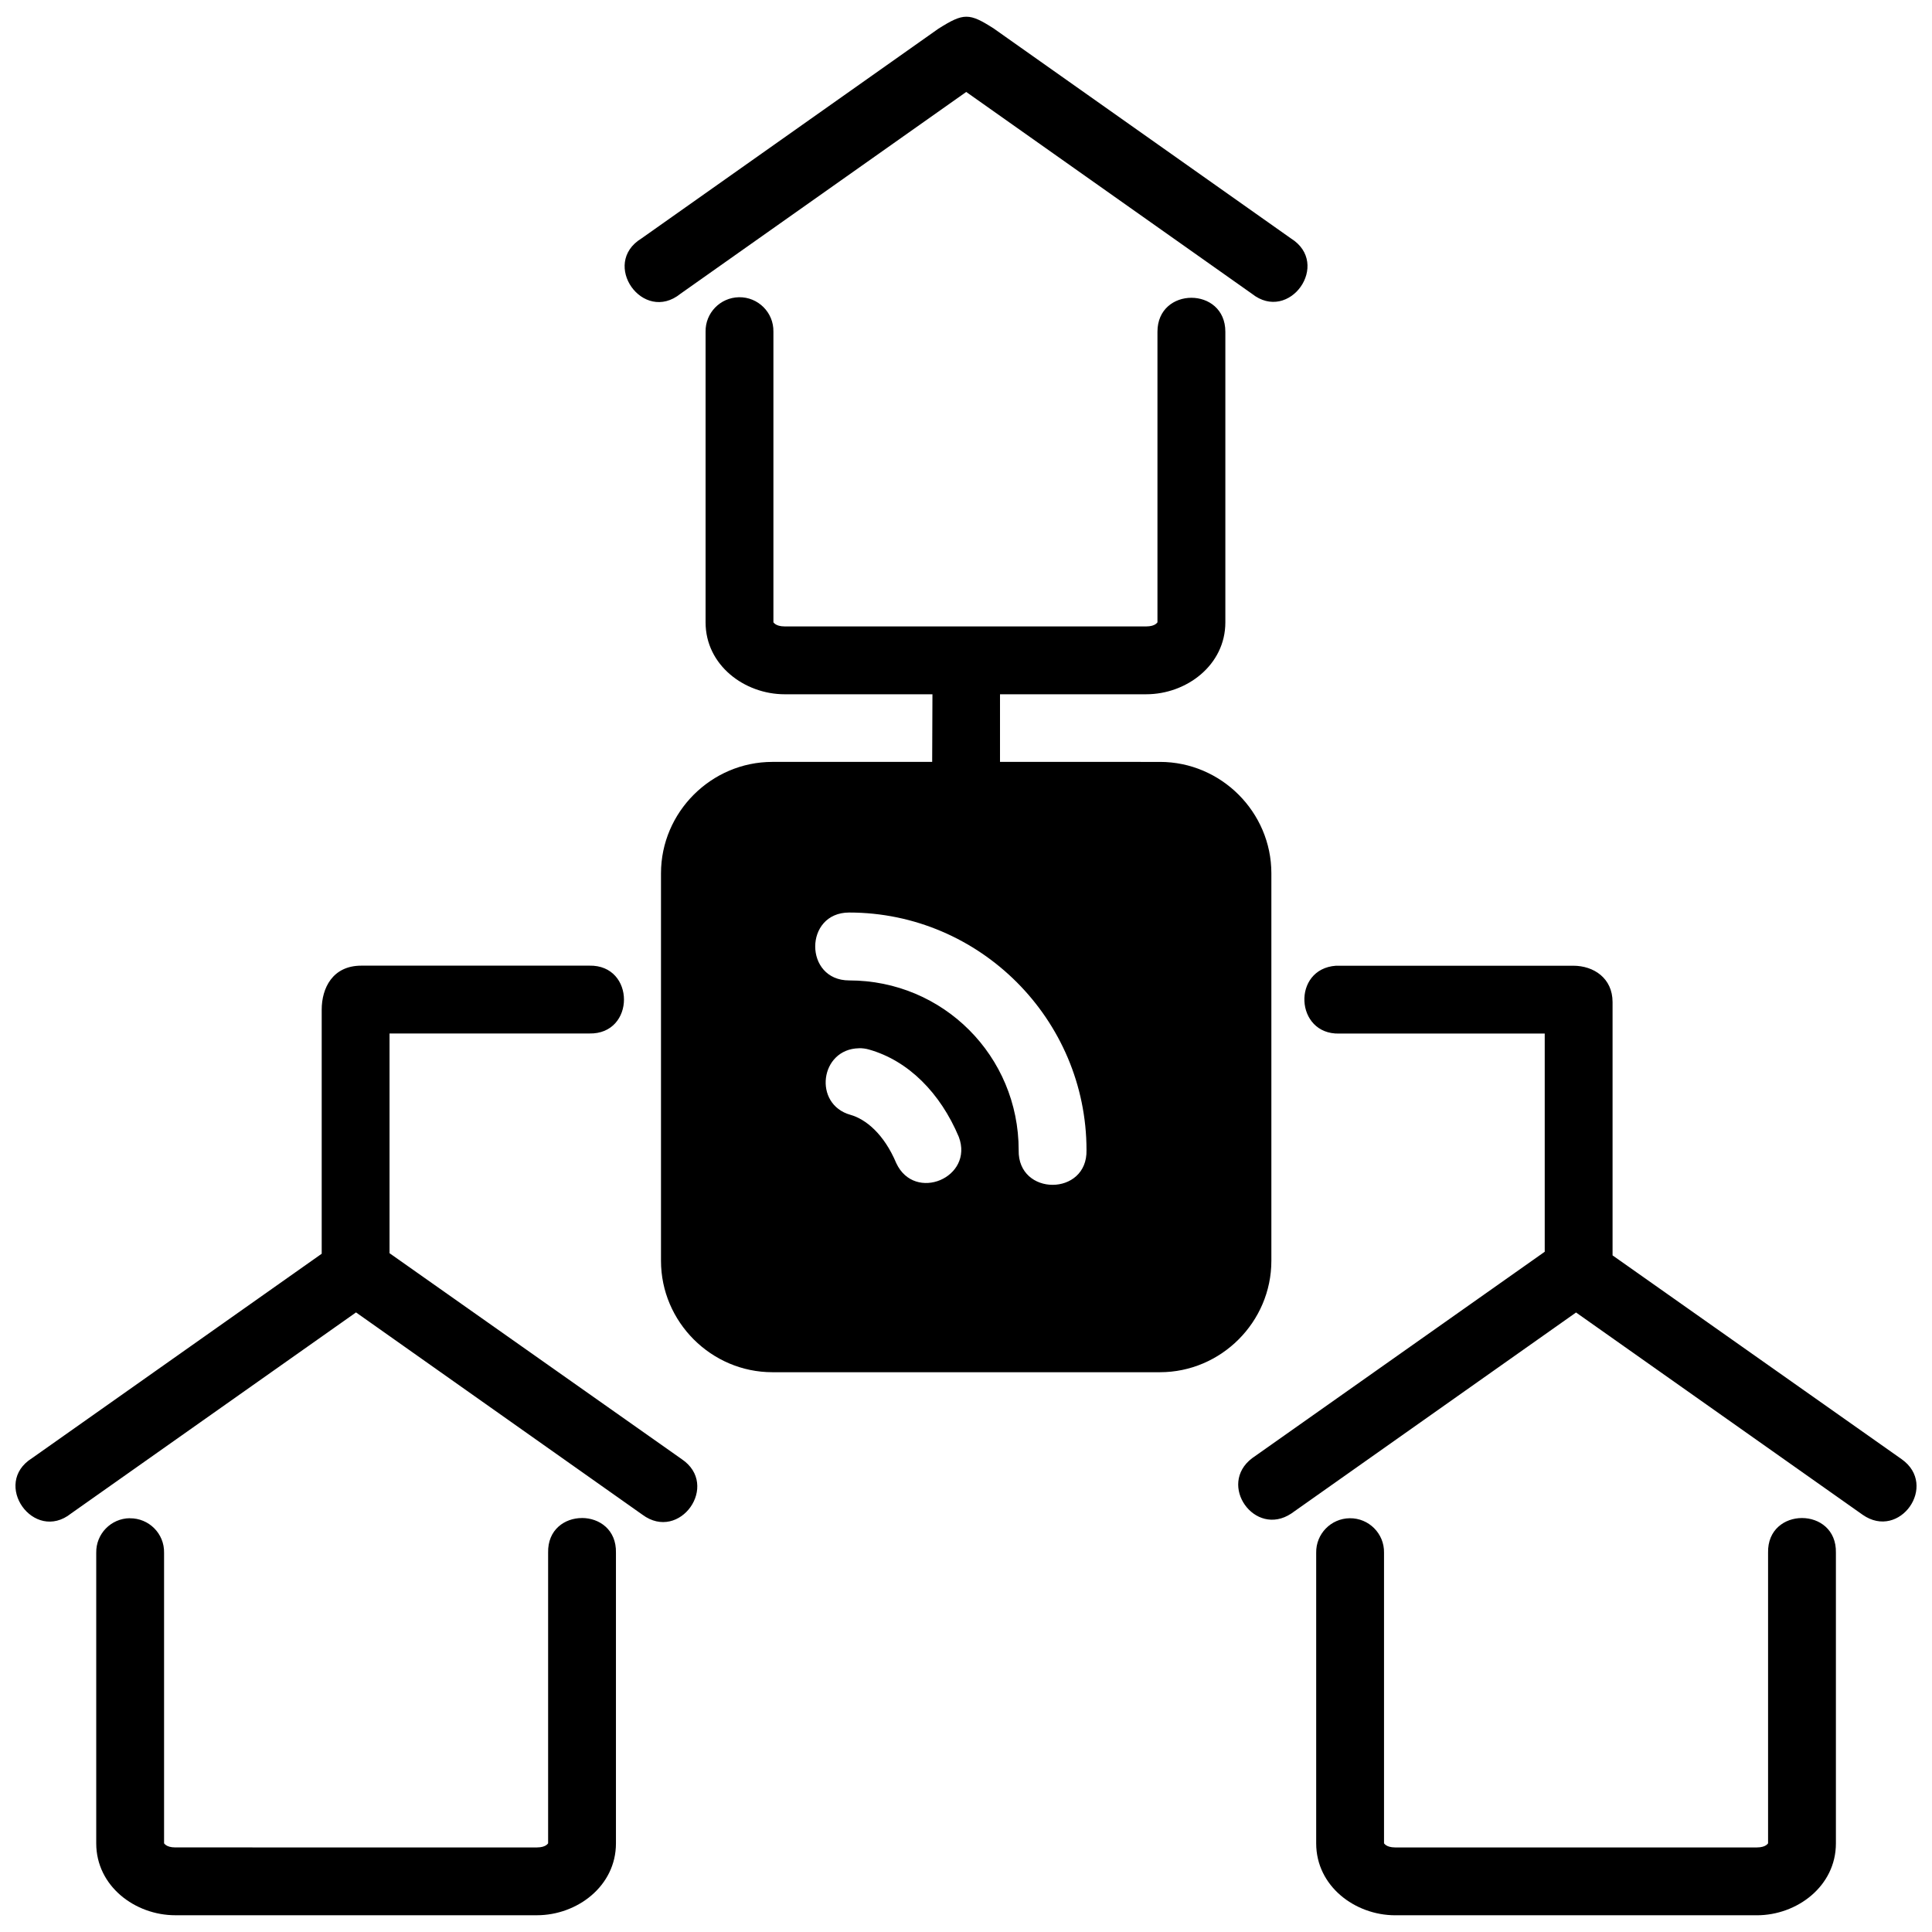<?xml version="1.0" encoding="UTF-8"?>
<!-- Uploaded to: SVG Repo, www.svgrepo.com, Generator: SVG Repo Mixer Tools -->
<svg width="800px" height="800px" version="1.1" viewBox="144 144 512 512" xmlns="http://www.w3.org/2000/svg">
 <defs>
  <clipPath id="a">
   <path d="m148.09 148.09h503.81v503.81h-503.81z"/>
  </clipPath>
 </defs>
 <g clip-path="url(#a)">
  <path d="m400.11 148.43c-2.008-0.004-4.039 1.043-7.426 3.176l-78.676 55.574c-10.938 6.672 0.383 22.723 10.34 14.656l75.711-53.469 75.691 53.469c9.93 7.906 21.125-7.938 10.355-14.656l-78.73-55.609c-3.266-2.094-5.258-3.141-7.266-3.141zm-60.297 74.34c-4.965 0.102-8.918 4.184-8.828 9.145v77.027c0 11.316 10.285 19.047 20.977 19.047h39.145l-0.07 17.922h-42.344c-16.203 0-29.523 13.32-29.523 29.527v102.69c0 16.203 13.32 29.523 29.523 29.523h102.71c16.203 0 29.523-13.32 29.523-29.523v-69.32c0.008-0.203 0.008-0.398 0-0.598 0.02-0.305 0.02-0.621 0-0.93v-31.859c0-16.203-13.32-29.508-29.523-29.508l-42.391-0.004v-17.922h38.742c10.695 0 20.977-7.731 20.977-19.047v-77.027c0-11.996-17.992-11.996-17.992 0v77.027c0-0.137-0.41 1.07-2.984 1.07h-95.793c-2.574 0-3-1.219-3-1.07v-77.027c0.102-5.09-4.059-9.234-9.145-9.145zm29.227 163.06c34.641 0 62.895 28.328 62.895 62.965 0.281 12.262-18.246 12.262-17.977 0 0-24.926-19.996-44.973-44.922-44.973-11.996 0-11.996-17.992 0-17.992zm-129.29 14.078c-7.606 0-10.496 5.949-10.496 11.656v64.688l-76.762 54.172c-10.773 6.719 0.43 22.57 10.355 14.656l75.5-53.277 75.902 53.609c9.883 7.332 20.621-7.859 10.41-14.727l-77.43-54.574v-58.227h52.941c12.25 0.273 12.25-18.246 0-17.977zm258.29 0.02c-11.703 0.824-10.867 18.27 0.859 17.977h54.469v57.824l-77.555 54.715c-9.25 7.023 0.711 21.078 10.391 14.656l75.465-53.277 75.957 53.609c9.809 6.852 20.105-7.812 10.34-14.727l-76.621-54.016v-40.199c0.008-0.203 0.008-0.398 0-0.598 0.02-0.305 0.02-0.621 0-0.93v-25.398c0-6.348-4.996-9.637-10.426-9.637h-62.02c-0.273-0.02-0.574-0.02-0.859 0zm-126.42 21.855c0.902-0.012 1.797 0.102 2.668 0.352 10.449 2.957 18.902 11.512 23.805 23.152 4.051 10.797-11.688 17.418-16.57 6.969-3.266-7.758-8.09-11.668-12.148-12.816-9.957-2.793-8.094-17.438 2.246-17.641zm-73.395 124.51c-4.562 0-9.109 3.066-8.969 9.199v77.027c0-0.137-0.41 1.07-2.984 1.07l-95.809-0.004c-2.574 0-2.984-1.219-2.984-1.07 0.008-25.746 0-51.285 0-77.027 0.102-5.066-4.027-9.188-9.094-9.129v-0.02c-4.984 0.066-8.969 4.16-8.883 9.145-0.004 25.707 0 51.336 0 77.027 0 11.316 10.266 19.047 20.961 19.047h95.809c10.695 0 20.961-7.731 20.961-19.047v-77.027c0.137-6.133-4.441-9.199-9.004-9.199zm323.32 0c-4.562 0-9.129 3.066-8.988 9.199v77.027c0-0.137-0.41 1.07-2.984 1.07h-95.809c-2.574 0-2.984-1.219-2.984-1.07v-77.027c0.102-5.066-4.027-9.207-9.094-9.145-4.984 0.066-8.969 4.16-8.883 9.145v77.027c0 11.316 10.266 19.047 20.961 19.047 31.922 0.004 63.957 0 95.809 0 10.691 0 20.961-7.731 20.961-19.047v-77.027c0.137-6.133-4.426-9.199-8.988-9.199z"/>
 </g>
</svg>